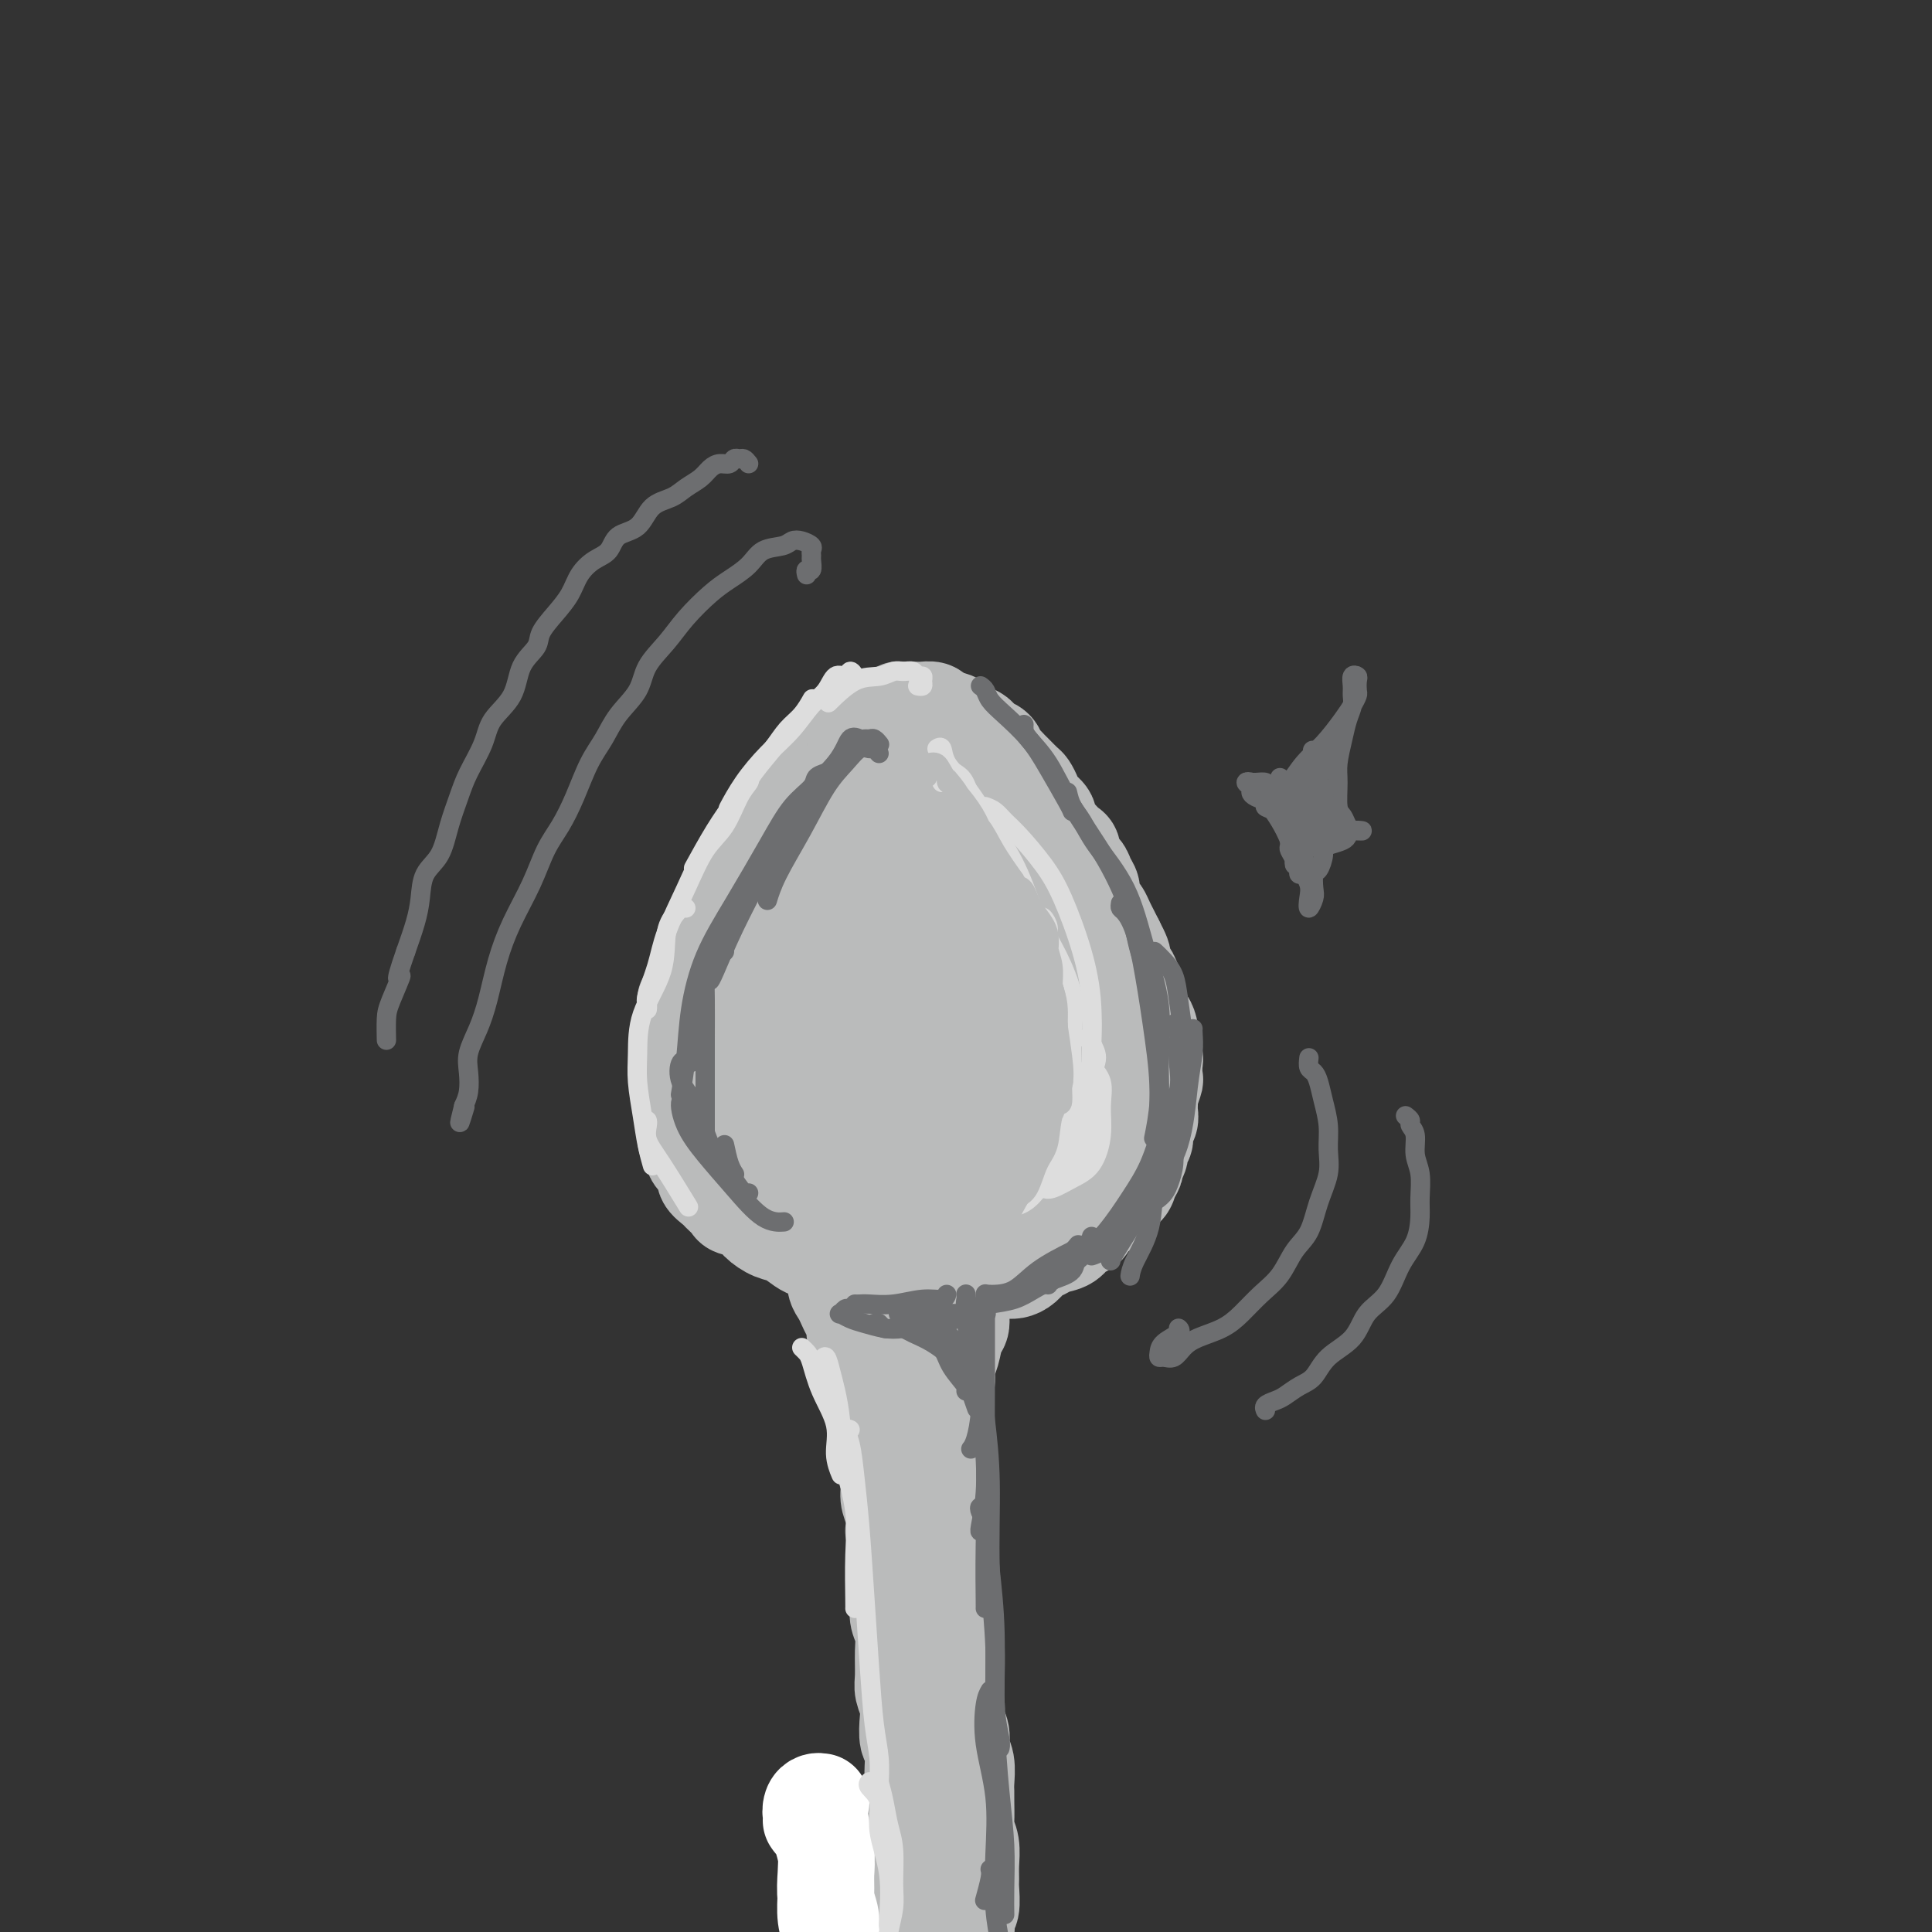 <svg viewBox='0 0 400 400' version='1.1' xmlns='http://www.w3.org/2000/svg' xmlns:xlink='http://www.w3.org/1999/xlink'><rect x="0" y="0" width="400" height="400" fill="#333333" stroke="none"/><g fill='none' stroke='rgb(186,187,187)' stroke-width='20' stroke-linecap='round' stroke-linejoin='round'><path d='M177,259c-0.334,0.462 -0.669,0.923 -1,1c-0.331,0.077 -0.659,-0.231 -1,0c-0.341,0.231 -0.695,1.002 -1,1c-0.305,-0.002 -0.560,-0.778 -1,-1c-0.440,-0.222 -1.065,0.110 -2,0c-0.935,-0.110 -2.180,-0.662 -3,-1c-0.820,-0.338 -1.215,-0.461 -2,-1c-0.785,-0.539 -1.958,-1.492 -3,-2c-1.042,-0.508 -1.952,-0.569 -3,-1c-1.048,-0.431 -2.235,-1.233 -3,-2c-0.765,-0.767 -1.107,-1.500 -2,-2c-0.893,-0.500 -2.338,-0.767 -3,-1c-0.662,-0.233 -0.540,-0.433 -1,-1c-0.460,-0.567 -1.503,-1.503 -2,-2c-0.497,-0.497 -0.447,-0.556 -1,-1c-0.553,-0.444 -1.707,-1.273 -2,-2c-0.293,-0.727 0.275,-1.353 0,-2c-0.275,-0.647 -1.393,-1.314 -2,-2c-0.607,-0.686 -0.702,-1.391 -1,-2c-0.298,-0.609 -0.798,-1.121 -1,-2c-0.202,-0.879 -0.107,-2.123 0,-3c0.107,-0.877 0.225,-1.386 0,-2c-0.225,-0.614 -0.792,-1.332 -1,-2c-0.208,-0.668 -0.056,-1.286 0,-2c0.056,-0.714 0.015,-1.523 0,-2c-0.015,-0.477 -0.004,-0.622 0,-1c0.004,-0.378 0.001,-0.991 0,-2c-0.001,-1.009 -0.000,-2.415 0,-3c0.000,-0.585 0.000,-0.350 0,-1c-0.000,-0.650 -0.000,-2.186 0,-3c0.000,-0.814 0.000,-0.907 0,-1'/><path d='M141,214c0.071,-3.804 0.750,-2.315 1,-2c0.250,0.315 0.071,-0.546 0,-1c-0.071,-0.454 -0.034,-0.502 0,-1c0.034,-0.498 0.064,-1.447 0,-2c-0.064,-0.553 -0.223,-0.711 0,-1c0.223,-0.289 0.829,-0.710 1,-1c0.171,-0.290 -0.094,-0.449 0,-1c0.094,-0.551 0.546,-1.495 1,-2c0.454,-0.505 0.909,-0.572 1,-1c0.091,-0.428 -0.183,-1.218 0,-2c0.183,-0.782 0.823,-1.556 1,-2c0.177,-0.444 -0.107,-0.557 0,-1c0.107,-0.443 0.607,-1.217 1,-2c0.393,-0.783 0.679,-1.575 1,-2c0.321,-0.425 0.677,-0.484 1,-1c0.323,-0.516 0.611,-1.489 1,-2c0.389,-0.511 0.877,-0.561 1,-1c0.123,-0.439 -0.121,-1.269 0,-2c0.121,-0.731 0.605,-1.365 1,-2c0.395,-0.635 0.701,-1.273 1,-2c0.299,-0.727 0.591,-1.543 1,-2c0.409,-0.457 0.935,-0.557 1,-1c0.065,-0.443 -0.333,-1.231 0,-2c0.333,-0.769 1.395,-1.521 2,-2c0.605,-0.479 0.754,-0.687 1,-1c0.246,-0.313 0.591,-0.732 1,-1c0.409,-0.268 0.883,-0.387 1,-1c0.117,-0.613 -0.123,-1.721 0,-2c0.123,-0.279 0.610,0.271 1,0c0.390,-0.271 0.683,-1.363 1,-2c0.317,-0.637 0.659,-0.818 1,-1'/><path d='M163,168c1.477,-1.682 1.169,-0.885 1,-1c-0.169,-0.115 -0.200,-1.140 0,-2c0.200,-0.860 0.631,-1.554 1,-2c0.369,-0.446 0.676,-0.644 1,-1c0.324,-0.356 0.664,-0.870 1,-1c0.336,-0.130 0.667,0.124 1,0c0.333,-0.124 0.666,-0.624 1,-1c0.334,-0.376 0.667,-0.626 1,-1c0.333,-0.374 0.667,-0.873 1,-1c0.333,-0.127 0.666,0.116 1,0c0.334,-0.116 0.668,-0.591 1,-1c0.332,-0.409 0.663,-0.753 1,-1c0.337,-0.247 0.682,-0.396 1,-1c0.318,-0.604 0.609,-1.664 1,-2c0.391,-0.336 0.882,0.051 1,0c0.118,-0.051 -0.137,-0.539 0,-1c0.137,-0.461 0.667,-0.893 1,-1c0.333,-0.107 0.469,0.112 1,0c0.531,-0.112 1.456,-0.556 2,-1c0.544,-0.444 0.705,-0.890 1,-1c0.295,-0.110 0.722,0.114 1,0c0.278,-0.114 0.407,-0.566 1,-1c0.593,-0.434 1.651,-0.848 2,-1c0.349,-0.152 -0.010,-0.040 0,0c0.010,0.040 0.388,0.010 1,0c0.612,-0.010 1.459,0.000 2,0c0.541,-0.000 0.775,-0.011 1,0c0.225,0.011 0.442,0.044 1,0c0.558,-0.044 1.458,-0.166 2,0c0.542,0.166 0.726,0.619 1,1c0.274,0.381 0.637,0.691 1,1'/><path d='M195,149c1.578,0.262 1.522,-0.085 2,0c0.478,0.085 1.489,0.600 2,1c0.511,0.400 0.522,0.683 1,1c0.478,0.317 1.423,0.666 2,1c0.577,0.334 0.784,0.653 1,1c0.216,0.347 0.439,0.723 1,1c0.561,0.277 1.459,0.454 2,1c0.541,0.546 0.726,1.460 1,2c0.274,0.540 0.637,0.707 1,1c0.363,0.293 0.728,0.711 1,1c0.272,0.289 0.453,0.448 1,1c0.547,0.552 1.461,1.499 2,2c0.539,0.501 0.704,0.558 1,1c0.296,0.442 0.722,1.269 1,2c0.278,0.731 0.407,1.365 1,2c0.593,0.635 1.650,1.269 2,2c0.350,0.731 -0.007,1.557 0,2c0.007,0.443 0.378,0.503 1,1c0.622,0.497 1.494,1.431 2,2c0.506,0.569 0.646,0.771 1,1c0.354,0.229 0.922,0.484 1,1c0.078,0.516 -0.334,1.293 0,2c0.334,0.707 1.413,1.345 2,2c0.587,0.655 0.682,1.326 1,2c0.318,0.674 0.859,1.349 1,2c0.141,0.651 -0.117,1.277 0,2c0.117,0.723 0.609,1.545 1,2c0.391,0.455 0.682,0.545 1,1c0.318,0.455 0.662,1.276 1,2c0.338,0.724 0.668,1.350 1,2c0.332,0.650 0.666,1.325 1,2'/><path d='M231,195c2.892,5.468 0.621,2.639 0,2c-0.621,-0.639 0.407,0.913 1,2c0.593,1.087 0.751,1.708 1,2c0.249,0.292 0.588,0.253 1,1c0.412,0.747 0.898,2.279 1,3c0.102,0.721 -0.179,0.630 0,1c0.179,0.370 0.819,1.201 1,2c0.181,0.799 -0.096,1.564 0,2c0.096,0.436 0.565,0.541 1,1c0.435,0.459 0.834,1.273 1,2c0.166,0.727 0.097,1.369 0,2c-0.097,0.631 -0.221,1.252 0,2c0.221,0.748 0.787,1.623 1,2c0.213,0.377 0.071,0.257 0,1c-0.071,0.743 -0.072,2.349 0,3c0.072,0.651 0.217,0.349 0,1c-0.217,0.651 -0.794,2.257 -1,3c-0.206,0.743 -0.040,0.623 0,1c0.040,0.377 -0.046,1.252 0,2c0.046,0.748 0.224,1.369 0,2c-0.224,0.631 -0.849,1.272 -1,2c-0.151,0.728 0.171,1.542 0,2c-0.171,0.458 -0.834,0.559 -1,1c-0.166,0.441 0.164,1.221 0,2c-0.164,0.779 -0.822,1.556 -1,2c-0.178,0.444 0.126,0.557 0,1c-0.126,0.443 -0.680,1.218 -1,2c-0.320,0.782 -0.405,1.570 -1,2c-0.595,0.430 -1.699,0.500 -2,1c-0.301,0.500 0.200,1.428 0,2c-0.200,0.572 -1.100,0.786 -2,1'/><path d='M229,250c-1.419,1.268 -2.467,1.439 -3,2c-0.533,0.561 -0.551,1.513 -1,2c-0.449,0.487 -1.327,0.511 -2,1c-0.673,0.489 -1.139,1.444 -2,2c-0.861,0.556 -2.118,0.713 -3,1c-0.882,0.287 -1.390,0.704 -2,1c-0.610,0.296 -1.322,0.472 -2,1c-0.678,0.528 -1.321,1.410 -2,2c-0.679,0.590 -1.393,0.890 -2,1c-0.607,0.110 -1.106,0.029 -2,0c-0.894,-0.029 -2.182,-0.008 -3,0c-0.818,0.008 -1.164,0.002 -2,0c-0.836,-0.002 -2.161,-0.001 -3,0c-0.839,0.001 -1.191,0.000 -2,0c-0.809,-0.000 -2.075,0.001 -3,0c-0.925,-0.001 -1.509,-0.002 -2,0c-0.491,0.002 -0.887,0.008 -2,0c-1.113,-0.008 -2.941,-0.028 -4,0c-1.059,0.028 -1.349,0.106 -2,0c-0.651,-0.106 -1.663,-0.397 -3,-1c-1.337,-0.603 -3.000,-1.519 -4,-2c-1.000,-0.481 -1.336,-0.528 -2,-1c-0.664,-0.472 -1.654,-1.369 -3,-2c-1.346,-0.631 -3.047,-0.994 -4,-2c-0.953,-1.006 -1.158,-2.653 -2,-4c-0.842,-1.347 -2.320,-2.393 -3,-3c-0.680,-0.607 -0.564,-0.776 -1,-2c-0.436,-1.224 -1.426,-3.503 -2,-5c-0.574,-1.497 -0.731,-2.211 -1,-4c-0.269,-1.789 -0.648,-4.654 -1,-7c-0.352,-2.346 -0.676,-4.173 -1,-6'/><path d='M158,224c-0.980,-5.007 -0.429,-5.525 0,-7c0.429,-1.475 0.738,-3.906 1,-6c0.262,-2.094 0.478,-3.851 1,-6c0.522,-2.149 1.351,-4.689 2,-7c0.649,-2.311 1.118,-4.394 2,-6c0.882,-1.606 2.176,-2.734 3,-4c0.824,-1.266 1.177,-2.670 2,-4c0.823,-1.330 2.117,-2.587 3,-4c0.883,-1.413 1.354,-2.981 2,-4c0.646,-1.019 1.465,-1.487 2,-2c0.535,-0.513 0.786,-1.070 1,-1c0.214,0.070 0.391,0.766 0,1c-0.391,0.234 -1.351,0.007 -2,1c-0.649,0.993 -0.987,3.205 -2,5c-1.013,1.795 -2.701,3.172 -4,5c-1.299,1.828 -2.209,4.108 -3,7c-0.791,2.892 -1.462,6.397 -2,10c-0.538,3.603 -0.942,7.303 -1,11c-0.058,3.697 0.230,7.390 1,11c0.770,3.610 2.022,7.136 4,11c1.978,3.864 4.682,8.067 7,11c2.318,2.933 4.249,4.597 6,6c1.751,1.403 3.321,2.547 5,3c1.679,0.453 3.468,0.217 5,-1c1.532,-1.217 2.807,-3.416 4,-6c1.193,-2.584 2.304,-5.554 3,-9c0.696,-3.446 0.977,-7.368 1,-12c0.023,-4.632 -0.210,-9.973 -1,-15c-0.790,-5.027 -2.136,-9.738 -3,-14c-0.864,-4.262 -1.247,-8.075 -2,-11c-0.753,-2.925 -1.877,-4.963 -3,-7'/><path d='M190,180c-2.066,-8.003 -2.730,-4.509 -4,-3c-1.270,1.509 -3.145,1.033 -5,2c-1.855,0.967 -3.690,3.377 -5,6c-1.310,2.623 -2.094,5.459 -3,9c-0.906,3.541 -1.932,7.787 -2,12c-0.068,4.213 0.822,8.394 2,13c1.178,4.606 2.643,9.636 5,14c2.357,4.364 5.607,8.060 8,10c2.393,1.940 3.931,2.122 6,2c2.069,-0.122 4.671,-0.548 7,-2c2.329,-1.452 4.386,-3.929 6,-7c1.614,-3.071 2.787,-6.738 4,-11c1.213,-4.262 2.467,-9.121 3,-14c0.533,-4.879 0.344,-9.778 -1,-14c-1.344,-4.222 -3.845,-7.766 -6,-11c-2.155,-3.234 -3.964,-6.160 -6,-8c-2.036,-1.840 -4.299,-2.596 -6,-2c-1.701,0.596 -2.841,2.544 -4,5c-1.159,2.456 -2.338,5.419 -3,9c-0.662,3.581 -0.806,7.779 -1,12c-0.194,4.221 -0.437,8.466 0,13c0.437,4.534 1.552,9.359 3,14c1.448,4.641 3.227,9.099 5,12c1.773,2.901 3.540,4.244 5,5c1.460,0.756 2.614,0.923 4,0c1.386,-0.923 3.006,-2.937 4,-5c0.994,-2.063 1.363,-4.174 2,-7c0.637,-2.826 1.542,-6.366 2,-10c0.458,-3.634 0.470,-7.363 0,-12c-0.470,-4.637 -1.420,-10.182 -3,-15c-1.580,-4.818 -3.790,-8.909 -6,-13'/><path d='M201,184c-1.684,-3.593 -2.895,-6.076 -4,-8c-1.105,-1.924 -2.103,-3.289 -3,-4c-0.897,-0.711 -1.691,-0.767 -3,-1c-1.309,-0.233 -3.133,-0.644 -4,0c-0.867,0.644 -0.779,2.344 -1,4c-0.221,1.656 -0.752,3.268 -1,6c-0.248,2.732 -0.214,6.583 0,10c0.214,3.417 0.608,6.401 2,11c1.392,4.599 3.782,10.815 6,16c2.218,5.185 4.264,9.339 6,13c1.736,3.661 3.164,6.829 4,9c0.836,2.171 1.082,3.345 2,4c0.918,0.655 2.507,0.791 3,1c0.493,0.209 -0.111,0.491 0,0c0.111,-0.491 0.936,-1.754 1,-3c0.064,-1.246 -0.633,-2.473 -1,-4c-0.367,-1.527 -0.405,-3.352 -1,-6c-0.595,-2.648 -1.749,-6.120 -3,-10c-1.251,-3.880 -2.601,-8.169 -4,-13c-1.399,-4.831 -2.847,-10.202 -4,-15c-1.153,-4.798 -2.012,-9.021 -3,-13c-0.988,-3.979 -2.104,-7.715 -3,-11c-0.896,-3.285 -1.571,-6.118 -2,-8c-0.429,-1.882 -0.610,-2.811 0,-3c0.610,-0.189 2.012,0.363 3,1c0.988,0.637 1.561,1.360 2,2c0.439,0.640 0.745,1.196 2,2c1.255,0.804 3.460,1.855 5,3c1.540,1.145 2.415,2.385 4,4c1.585,1.615 3.882,3.604 6,6c2.118,2.396 4.059,5.198 6,8'/><path d='M216,185c5.288,5.805 4.507,7.319 5,10c0.493,2.681 2.260,6.531 3,10c0.740,3.469 0.454,6.558 0,10c-0.454,3.442 -1.077,7.237 -2,11c-0.923,3.763 -2.147,7.493 -3,11c-0.853,3.507 -1.337,6.791 -2,9c-0.663,2.209 -1.507,3.343 -2,4c-0.493,0.657 -0.637,0.837 -1,0c-0.363,-0.837 -0.946,-2.692 -1,-5c-0.054,-2.308 0.420,-5.071 1,-8c0.580,-2.929 1.266,-6.026 2,-9c0.734,-2.974 1.517,-5.825 3,-9c1.483,-3.175 3.667,-6.673 5,-9c1.333,-2.327 1.815,-3.482 2,-4c0.185,-0.518 0.074,-0.398 0,1c-0.074,1.398 -0.109,4.075 0,7c0.109,2.925 0.364,6.100 0,9c-0.364,2.900 -1.347,5.527 -2,8c-0.653,2.473 -0.976,4.794 -2,7c-1.024,2.206 -2.747,4.296 -4,6c-1.253,1.704 -2.035,3.020 -3,4c-0.965,0.980 -2.114,1.624 -3,2c-0.886,0.376 -1.508,0.486 -2,0c-0.492,-0.486 -0.855,-1.567 -1,-2c-0.145,-0.433 -0.073,-0.216 0,0'/><path d='M165,247c-0.081,0.751 -0.161,1.501 0,2c0.161,0.499 0.564,0.745 1,1c0.436,0.255 0.904,0.519 1,1c0.096,0.481 -0.182,1.180 0,2c0.182,0.820 0.822,1.762 1,2c0.178,0.238 -0.107,-0.227 0,0c0.107,0.227 0.607,1.145 1,2c0.393,0.855 0.679,1.647 1,2c0.321,0.353 0.677,0.269 1,1c0.323,0.731 0.611,2.279 1,3c0.389,0.721 0.877,0.616 1,1c0.123,0.384 -0.121,1.258 0,2c0.121,0.742 0.606,1.354 1,2c0.394,0.646 0.698,1.327 1,2c0.302,0.673 0.602,1.339 1,2c0.398,0.661 0.894,1.318 1,2c0.106,0.682 -0.179,1.390 0,2c0.179,0.610 0.821,1.121 1,2c0.179,0.879 -0.106,2.126 0,3c0.106,0.874 0.603,1.375 1,2c0.397,0.625 0.694,1.373 1,2c0.306,0.627 0.622,1.134 1,2c0.378,0.866 0.820,2.090 1,3c0.180,0.910 0.100,1.506 0,2c-0.100,0.494 -0.219,0.888 0,2c0.219,1.112 0.776,2.944 1,4c0.224,1.056 0.115,1.335 0,2c-0.115,0.665 -0.237,1.714 0,3c0.237,1.286 0.833,2.808 1,4c0.167,1.192 -0.095,2.055 0,3c0.095,0.945 0.548,1.973 1,3'/><path d='M185,313c0.403,4.334 -0.088,3.667 0,4c0.088,0.333 0.755,1.664 1,3c0.245,1.336 0.070,2.678 0,4c-0.070,1.322 -0.033,2.624 0,4c0.033,1.376 0.062,2.826 0,4c-0.062,1.174 -0.214,2.071 0,3c0.214,0.929 0.793,1.890 1,3c0.207,1.110 0.042,2.368 0,4c-0.042,1.632 0.040,3.639 0,5c-0.040,1.361 -0.203,2.078 0,3c0.203,0.922 0.772,2.049 1,3c0.228,0.951 0.114,1.725 0,3c-0.114,1.275 -0.227,3.051 0,4c0.227,0.949 0.793,1.071 1,2c0.207,0.929 0.055,2.665 0,4c-0.055,1.335 -0.015,2.268 0,3c0.015,0.732 0.003,1.263 0,2c-0.003,0.737 0.003,1.681 0,3c-0.003,1.319 -0.016,3.015 0,4c0.016,0.985 0.061,1.261 0,2c-0.061,0.739 -0.226,1.941 0,3c0.226,1.059 0.845,1.973 1,3c0.155,1.027 -0.155,2.166 0,3c0.155,0.834 0.774,1.364 1,2c0.226,0.636 0.061,1.378 0,2c-0.061,0.622 -0.016,1.122 0,2c0.016,0.878 0.004,2.133 0,3c-0.004,0.867 -0.001,1.346 0,2c0.001,0.654 0.000,1.484 0,2c-0.000,0.516 -0.000,0.719 0,1c0.000,0.281 0.000,0.641 0,1'/><path d='M191,404c0.928,14.267 0.249,4.434 0,1c-0.249,-3.434 -0.067,-0.468 0,1c0.067,1.468 0.018,1.440 0,1c-0.018,-0.440 -0.004,-1.291 0,-2c0.004,-0.709 -0.003,-1.276 0,-2c0.003,-0.724 0.015,-1.606 0,-3c-0.015,-1.394 -0.057,-3.299 0,-5c0.057,-1.701 0.211,-3.199 0,-5c-0.211,-1.801 -0.789,-3.907 -1,-6c-0.211,-2.093 -0.057,-4.174 0,-6c0.057,-1.826 0.015,-3.395 0,-5c-0.015,-1.605 -0.004,-3.244 0,-5c0.004,-1.756 0.001,-3.627 0,-5c-0.001,-1.373 -0.000,-2.246 0,-4c0.000,-1.754 0.000,-4.388 0,-6c-0.000,-1.612 -0.000,-2.203 0,-3c0.000,-0.797 -0.000,-1.801 0,-3c0.000,-1.199 0.000,-2.593 0,-4c-0.000,-1.407 -0.000,-2.827 0,-4c0.000,-1.173 0.001,-2.098 0,-3c-0.001,-0.902 -0.004,-1.779 0,-3c0.004,-1.221 0.015,-2.784 0,-4c-0.015,-1.216 -0.057,-2.084 0,-3c0.057,-0.916 0.211,-1.879 0,-3c-0.211,-1.121 -0.789,-2.400 -1,-3c-0.211,-0.600 -0.057,-0.522 0,-1c0.057,-0.478 0.015,-1.513 0,-2c-0.015,-0.487 -0.004,-0.425 0,-1c0.004,-0.575 0.002,-1.788 0,-3'/><path d='M189,313c-0.536,-14.835 -0.877,-4.924 -1,-2c-0.123,2.924 -0.029,-1.141 0,-3c0.029,-1.859 -0.006,-1.513 0,-2c0.006,-0.487 0.054,-1.806 0,-3c-0.054,-1.194 -0.211,-2.263 0,-3c0.211,-0.737 0.789,-1.141 1,-2c0.211,-0.859 0.056,-2.173 0,-3c-0.056,-0.827 -0.011,-1.166 0,-2c0.011,-0.834 -0.012,-2.164 0,-3c0.012,-0.836 0.059,-1.179 0,-2c-0.059,-0.821 -0.226,-2.121 0,-3c0.226,-0.879 0.843,-1.337 1,-2c0.157,-0.663 -0.147,-1.529 0,-2c0.147,-0.471 0.746,-0.546 1,-1c0.254,-0.454 0.163,-1.287 0,-2c-0.163,-0.713 -0.398,-1.307 0,-2c0.398,-0.693 1.430,-1.485 2,-2c0.570,-0.515 0.677,-0.753 1,-1c0.323,-0.247 0.861,-0.504 1,-1c0.139,-0.496 -0.121,-1.232 0,-2c0.121,-0.768 0.624,-1.568 1,-2c0.376,-0.432 0.626,-0.496 1,-1c0.374,-0.504 0.874,-1.448 1,-2c0.126,-0.552 -0.121,-0.712 0,-1c0.121,-0.288 0.610,-0.703 1,-1c0.390,-0.297 0.683,-0.475 1,-1c0.317,-0.525 0.660,-1.398 1,-2c0.340,-0.602 0.679,-0.935 1,-1c0.321,-0.065 0.625,0.136 1,0c0.375,-0.136 0.821,-0.610 1,-1c0.179,-0.390 0.089,-0.695 0,-1'/><path d='M204,257c2.406,-3.873 1.422,-1.556 1,-1c-0.422,0.556 -0.280,-0.647 0,-1c0.280,-0.353 0.699,0.146 1,0c0.301,-0.146 0.485,-0.938 0,-1c-0.485,-0.062 -1.640,0.604 -2,1c-0.360,0.396 0.076,0.522 0,1c-0.076,0.478 -0.666,1.309 -1,2c-0.334,0.691 -0.414,1.243 -1,2c-0.586,0.757 -1.677,1.720 -2,3c-0.323,1.280 0.121,2.877 0,4c-0.121,1.123 -0.807,1.770 -1,3c-0.193,1.230 0.107,3.041 0,4c-0.107,0.959 -0.621,1.064 -1,2c-0.379,0.936 -0.623,2.703 -1,4c-0.377,1.297 -0.886,2.124 -1,3c-0.114,0.876 0.165,1.800 0,3c-0.165,1.200 -0.776,2.677 -1,4c-0.224,1.323 -0.060,2.494 0,3c0.060,0.506 0.016,0.347 0,1c-0.016,0.653 -0.004,2.118 0,3c0.004,0.882 0.001,1.180 0,2c-0.001,0.820 -0.000,2.162 0,3c0.000,0.838 0.000,1.172 0,2c-0.000,0.828 -0.000,2.150 0,3c0.000,0.850 0.000,1.228 0,2c-0.000,0.772 -0.000,1.939 0,3c0.000,1.061 0.000,2.018 0,3c-0.000,0.982 -0.000,1.991 0,3'/><path d='M195,318c-0.159,5.669 -0.057,2.341 0,2c0.057,-0.341 0.068,2.306 0,4c-0.068,1.694 -0.215,2.435 0,3c0.215,0.565 0.794,0.955 1,2c0.206,1.045 0.041,2.744 0,4c-0.041,1.256 0.042,2.068 0,3c-0.042,0.932 -0.208,1.983 0,3c0.208,1.017 0.792,2.001 1,3c0.208,0.999 0.041,2.014 0,3c-0.041,0.986 0.046,1.944 0,3c-0.046,1.056 -0.224,2.212 0,3c0.224,0.788 0.848,1.210 1,2c0.152,0.790 -0.170,1.948 0,3c0.170,1.052 0.830,1.997 1,3c0.170,1.003 -0.151,2.062 0,3c0.151,0.938 0.773,1.753 1,3c0.227,1.247 0.060,2.924 0,4c-0.060,1.076 -0.012,1.550 0,2c0.012,0.450 -0.011,0.875 0,2c0.011,1.125 0.056,2.949 0,4c-0.056,1.051 -0.211,1.329 0,2c0.211,0.671 0.790,1.734 1,3c0.210,1.266 0.052,2.733 0,4c-0.052,1.267 0.002,2.334 0,3c-0.002,0.666 -0.059,0.932 0,2c0.059,1.068 0.233,2.940 0,4c-0.233,1.060 -0.875,1.309 -1,2c-0.125,0.691 0.265,1.824 0,3c-0.265,1.176 -1.187,2.393 -2,3c-0.813,0.607 -1.518,0.602 -2,1c-0.482,0.398 -0.741,1.199 -1,2'/><path d='M195,406c-1.147,0.964 -1.516,0.373 -2,0c-0.484,-0.373 -1.083,-0.528 -2,-1c-0.917,-0.472 -2.153,-1.261 -3,-2c-0.847,-0.739 -1.305,-1.430 -2,-3c-0.695,-1.570 -1.627,-4.020 -2,-5c-0.373,-0.980 -0.186,-0.490 0,0'/></g>
<g fill='none' stroke='rgb(255,255,255)' stroke-width='20' stroke-linecap='round' stroke-linejoin='round'><path d='M170,373c-0.316,-0.056 -0.632,-0.112 -1,0c-0.368,0.112 -0.789,0.392 -1,1c-0.211,0.608 -0.214,1.543 0,2c0.214,0.457 0.645,0.436 1,1c0.355,0.564 0.635,1.715 1,3c0.365,1.285 0.816,2.706 1,4c0.184,1.294 0.102,2.460 0,4c-0.102,1.540 -0.223,3.452 0,5c0.223,1.548 0.792,2.731 1,4c0.208,1.269 0.057,2.622 0,4c-0.057,1.378 -0.019,2.779 0,4c0.019,1.221 0.019,2.263 0,2c-0.019,-0.263 -0.058,-1.829 0,-3c0.058,-1.171 0.213,-1.947 0,-3c-0.213,-1.053 -0.793,-2.383 -1,-4c-0.207,-1.617 -0.041,-3.519 0,-5c0.041,-1.481 -0.044,-2.539 0,-4c0.044,-1.461 0.218,-3.323 0,-5c-0.218,-1.677 -0.829,-3.168 -1,-4c-0.171,-0.832 0.099,-1.007 0,-1c-0.099,0.007 -0.565,0.194 -1,0c-0.435,-0.194 -0.839,-0.770 -1,-1c-0.161,-0.230 -0.081,-0.115 0,0'/></g>
<g fill='none' stroke='rgb(109,110,112)' stroke-width='4' stroke-linecap='round' stroke-linejoin='round'><path d='M203,142c0.366,0.256 0.733,0.512 1,1c0.267,0.488 0.436,1.209 1,2c0.564,0.791 1.524,1.652 3,3c1.476,1.348 3.467,3.185 5,5c1.533,1.815 2.607,3.610 4,6c1.393,2.390 3.106,5.374 4,7c0.894,1.626 0.970,1.893 1,2c0.030,0.107 0.015,0.053 0,0'/><path d='M212,150c-0.020,0.293 -0.040,0.586 0,1c0.040,0.414 0.140,0.948 1,2c0.860,1.052 2.480,2.623 4,5c1.520,2.377 2.939,5.561 5,9c2.061,3.439 4.762,7.132 7,11c2.238,3.868 4.011,7.909 5,11c0.989,3.091 1.193,5.231 2,8c0.807,2.769 2.217,6.169 3,9c0.783,2.831 0.938,5.095 1,6c0.062,0.905 0.031,0.453 0,0'/><path d='M221,164c0.245,1.027 0.491,2.055 1,3c0.509,0.945 1.283,1.809 2,3c0.717,1.191 1.379,2.710 3,5c1.621,2.290 4.201,5.351 6,9c1.799,3.649 2.818,7.886 4,12c1.182,4.114 2.527,8.105 3,12c0.473,3.895 0.075,7.693 0,11c-0.075,3.307 0.172,6.121 0,9c-0.172,2.879 -0.763,5.823 -1,7c-0.237,1.177 -0.118,0.589 0,0'/><path d='M232,187c-0.065,0.380 -0.130,0.761 0,1c0.130,0.239 0.456,0.338 1,1c0.544,0.662 1.305,1.888 2,4c0.695,2.112 1.324,5.112 2,9c0.676,3.888 1.400,8.665 2,13c0.600,4.335 1.075,8.227 1,13c-0.075,4.773 -0.700,10.428 -1,15c-0.300,4.572 -0.276,8.060 -1,11c-0.724,2.940 -2.195,5.330 -3,7c-0.805,1.670 -0.944,2.620 -1,3c-0.056,0.380 -0.028,0.190 0,0'/><path d='M243,212c0.417,0.703 0.835,1.406 1,2c0.165,0.594 0.078,1.080 0,2c-0.078,0.920 -0.148,2.274 0,4c0.148,1.726 0.513,3.825 0,6c-0.513,2.175 -1.903,4.426 -3,7c-1.097,2.574 -1.902,5.471 -3,8c-1.098,2.529 -2.490,4.692 -4,7c-1.510,2.308 -3.137,4.762 -5,7c-1.863,2.238 -3.963,4.260 -6,6c-2.037,1.740 -4.010,3.199 -5,4c-0.990,0.801 -0.997,0.943 -1,1c-0.003,0.057 -0.001,0.028 0,0'/><path d='M226,256c-0.201,1.233 -0.402,2.466 -1,3c-0.598,0.534 -1.593,0.370 -2,1c-0.407,0.630 -0.225,2.053 -1,3c-0.775,0.947 -2.505,1.419 -4,2c-1.495,0.581 -2.755,1.270 -4,2c-1.245,0.730 -2.477,1.501 -4,2c-1.523,0.499 -3.338,0.726 -5,1c-1.662,0.274 -3.171,0.594 -4,1c-0.829,0.406 -0.978,0.896 -2,1c-1.022,0.104 -2.918,-0.180 -4,0c-1.082,0.180 -1.349,0.822 -2,1c-0.651,0.178 -1.687,-0.110 -2,0c-0.313,0.110 0.098,0.618 0,1c-0.098,0.382 -0.704,0.639 -1,1c-0.296,0.361 -0.283,0.826 0,1c0.283,0.174 0.837,0.058 1,0c0.163,-0.058 -0.066,-0.060 0,0c0.066,0.060 0.427,0.180 1,0c0.573,-0.180 1.358,-0.659 2,-1c0.642,-0.341 1.140,-0.545 2,-1c0.860,-0.455 2.080,-1.163 4,-2c1.920,-0.837 4.539,-1.804 7,-3c2.461,-1.196 4.763,-2.619 7,-4c2.237,-1.381 4.410,-2.718 6,-4c1.590,-1.282 2.597,-2.509 3,-3c0.403,-0.491 0.201,-0.245 0,0'/><path d='M205,268c-0.020,-0.005 -0.040,-0.010 0,0c0.040,0.010 0.141,0.036 1,0c0.859,-0.036 2.477,-0.133 4,-1c1.523,-0.867 2.950,-2.503 5,-4c2.050,-1.497 4.721,-2.856 7,-4c2.279,-1.144 4.166,-2.072 6,-3c1.834,-0.928 3.615,-1.857 5,-3c1.385,-1.143 2.373,-2.500 3,-3c0.627,-0.500 0.893,-0.143 1,0c0.107,0.143 0.053,0.071 0,0'/><path d='M226,260c0.693,-0.230 1.386,-0.459 2,-1c0.614,-0.541 1.148,-1.393 2,-2c0.852,-0.607 2.022,-0.969 3,-2c0.978,-1.031 1.764,-2.730 3,-4c1.236,-1.270 2.921,-2.112 4,-3c1.079,-0.888 1.553,-1.822 2,-3c0.447,-1.178 0.866,-2.600 1,-4c0.134,-1.400 -0.015,-2.777 0,-4c0.015,-1.223 0.196,-2.291 0,-4c-0.196,-1.709 -0.770,-4.060 -1,-5c-0.230,-0.940 -0.115,-0.470 0,0'/><path d='M239,197c0.642,0.607 1.283,1.215 2,2c0.717,0.785 1.508,1.748 2,3c0.492,1.252 0.685,2.795 1,5c0.315,2.205 0.754,5.074 1,8c0.246,2.926 0.301,5.908 0,9c-0.301,3.092 -0.957,6.293 -2,9c-1.043,2.707 -2.473,4.921 -3,6c-0.527,1.079 -0.151,1.023 0,1c0.151,-0.023 0.075,-0.011 0,0'/><path d='M247,213c-0.023,0.102 -0.046,0.205 0,1c0.046,0.795 0.163,2.284 0,4c-0.163,1.716 -0.604,3.661 -1,7c-0.396,3.339 -0.747,8.071 -2,12c-1.253,3.929 -3.408,7.053 -6,11c-2.592,3.947 -5.621,8.716 -7,11c-1.379,2.284 -1.108,2.081 -1,2c0.108,-0.081 0.054,-0.041 0,0'/><path d='M195,279c-0.428,-0.340 -0.855,-0.679 -1,-1c-0.145,-0.321 -0.007,-0.623 0,-1c0.007,-0.377 -0.115,-0.828 0,-1c0.115,-0.172 0.469,-0.066 1,0c0.531,0.066 1.239,0.092 2,1c0.761,0.908 1.575,2.697 2,4c0.425,1.303 0.461,2.120 1,4c0.539,1.880 1.583,4.823 2,6c0.417,1.177 0.209,0.589 0,0'/><path d='M200,272c-0.196,0.071 -0.391,0.141 0,0c0.391,-0.141 1.370,-0.494 2,0c0.630,0.494 0.911,1.835 1,4c0.089,2.165 -0.015,5.155 0,8c0.015,2.845 0.148,5.546 0,8c-0.148,2.454 -0.578,4.661 -1,6c-0.422,1.339 -0.835,1.811 -1,2c-0.165,0.189 -0.083,0.094 0,0'/><path d='M204,268c-0.000,-0.095 -0.000,-0.189 0,0c0.000,0.189 0.001,0.663 0,2c-0.001,1.337 -0.004,3.539 0,6c0.004,2.461 0.015,5.181 0,9c-0.015,3.819 -0.057,8.736 0,13c0.057,4.264 0.211,7.875 0,11c-0.211,3.125 -0.788,5.764 -1,7c-0.212,1.236 -0.061,1.067 0,1c0.061,-0.067 0.030,-0.034 0,0'/><path d='M200,268c-0.012,-0.061 -0.024,-0.123 0,0c0.024,0.123 0.083,0.429 0,1c-0.083,0.571 -0.310,1.407 0,4c0.310,2.593 1.155,6.944 2,12c0.845,5.056 1.691,10.819 2,17c0.309,6.181 0.083,12.780 0,18c-0.083,5.220 -0.022,9.059 0,11c0.022,1.941 0.006,1.983 0,2c-0.006,0.017 -0.003,0.008 0,0'/><path d='M203,272c-0.006,1.049 -0.012,2.098 0,3c0.012,0.902 0.040,1.658 0,3c-0.040,1.342 -0.150,3.270 0,6c0.150,2.730 0.561,6.261 1,10c0.439,3.739 0.906,7.684 1,13c0.094,5.316 -0.185,12.003 0,18c0.185,5.997 0.834,11.306 1,16c0.166,4.694 -0.151,8.774 0,12c0.151,3.226 0.772,5.599 1,7c0.228,1.401 0.065,1.829 0,2c-0.065,0.171 -0.033,0.086 0,0'/><path d='M204,314c0.107,-0.289 0.213,-0.579 0,-1c-0.213,-0.421 -0.747,-0.975 -1,-1c-0.253,-0.025 -0.226,0.477 0,1c0.226,0.523 0.652,1.066 1,3c0.348,1.934 0.619,5.259 1,9c0.381,3.741 0.873,7.900 1,13c0.127,5.100 -0.109,11.143 0,17c0.109,5.857 0.565,11.528 1,16c0.435,4.472 0.848,7.745 1,11c0.152,3.255 0.041,6.492 0,9c-0.041,2.508 -0.012,4.288 0,5c0.012,0.712 0.006,0.356 0,0'/><path d='M205,350c-0.363,0.618 -0.725,1.237 -1,3c-0.275,1.763 -0.462,4.671 0,8c0.462,3.329 1.575,7.081 2,11c0.425,3.919 0.163,8.006 0,12c-0.163,3.994 -0.226,7.893 0,11c0.226,3.107 0.741,5.420 1,7c0.259,1.580 0.262,2.425 0,3c-0.262,0.575 -0.789,0.878 -1,1c-0.211,0.122 -0.105,0.061 0,0'/><path d='M205,387c0.111,0.400 0.222,0.800 0,2c-0.222,1.200 -0.778,3.200 -1,4c-0.222,0.800 -0.111,0.400 0,0'/><path d='M177,271c-0.337,0.032 -0.673,0.064 -1,0c-0.327,-0.064 -0.644,-0.225 -1,0c-0.356,0.225 -0.753,0.834 -1,1c-0.247,0.166 -0.346,-0.112 0,0c0.346,0.112 1.137,0.615 2,1c0.863,0.385 1.798,0.653 3,1c1.202,0.347 2.673,0.773 4,1c1.327,0.227 2.511,0.253 4,0c1.489,-0.253 3.283,-0.787 4,-1c0.717,-0.213 0.359,-0.107 0,0'/><path d='M177,270c0.307,0.009 0.614,0.017 1,0c0.386,-0.017 0.849,-0.061 2,0c1.151,0.061 2.988,0.226 5,0c2.012,-0.226 4.199,-0.844 6,-1c1.801,-0.156 3.216,0.150 4,0c0.784,-0.150 0.938,-0.757 1,-1c0.062,-0.243 0.031,-0.121 0,0'/><path d='M181,274c0.353,-0.113 0.707,-0.226 1,0c0.293,0.226 0.527,0.793 1,1c0.473,0.207 1.185,0.056 2,0c0.815,-0.056 1.734,-0.015 3,0c1.266,0.015 2.879,0.004 4,0c1.121,-0.004 1.749,-0.001 2,0c0.251,0.001 0.126,0.001 0,0'/><path d='M186,275c0.289,-0.073 0.579,-0.145 1,0c0.421,0.145 0.975,0.509 2,1c1.025,0.491 2.522,1.111 4,2c1.478,0.889 2.936,2.047 4,3c1.064,0.953 1.732,1.701 2,2c0.268,0.299 0.134,0.150 0,0'/><path d='M191,275c0.119,0.174 0.238,0.348 1,1c0.762,0.652 2.165,1.782 3,3c0.835,1.218 1.100,2.522 2,4c0.900,1.478 2.435,3.129 3,4c0.565,0.871 0.162,0.963 0,1c-0.162,0.037 -0.081,0.018 0,0'/><path d='M186,272c0.585,0.000 1.169,0.000 2,0c0.831,0.000 1.908,0.000 3,0c1.092,0.000 2.200,-0.000 4,0c1.800,0.000 4.292,0.000 6,0c1.708,0.000 2.631,0.000 3,0c0.369,0.000 0.185,0.000 0,0'/><path d='M182,156c-0.352,-0.440 -0.704,-0.880 -1,-1c-0.296,-0.120 -0.535,0.081 -1,0c-0.465,-0.081 -1.157,-0.445 -2,0c-0.843,0.445 -1.837,1.700 -3,3c-1.163,1.300 -2.494,2.647 -4,5c-1.506,2.353 -3.187,5.713 -5,9c-1.813,3.287 -3.757,6.500 -5,9c-1.243,2.500 -1.784,4.286 -2,5c-0.216,0.714 -0.108,0.357 0,0'/><path d='M182,154c0.090,0.114 0.180,0.228 0,0c-0.180,-0.228 -0.629,-0.796 -1,-1c-0.371,-0.204 -0.665,-0.042 -1,0c-0.335,0.042 -0.713,-0.036 -1,0c-0.287,0.036 -0.483,0.185 -1,0c-0.517,-0.185 -1.355,-0.704 -2,0c-0.645,0.704 -1.097,2.630 -3,5c-1.903,2.370 -5.256,5.185 -8,9c-2.744,3.815 -4.879,8.630 -7,13c-2.121,4.370 -4.228,8.295 -6,12c-1.772,3.705 -3.208,7.190 -4,9c-0.792,1.810 -0.941,1.946 -1,2c-0.059,0.054 -0.030,0.027 0,0'/><path d='M171,160c-0.825,0.274 -1.650,0.547 -2,1c-0.350,0.453 -0.225,1.085 -1,2c-0.775,0.915 -2.449,2.113 -4,4c-1.551,1.887 -2.979,4.462 -5,8c-2.021,3.538 -4.636,8.038 -7,12c-2.364,3.962 -4.476,7.385 -6,11c-1.524,3.615 -2.460,7.423 -3,11c-0.540,3.577 -0.684,6.925 -1,10c-0.316,3.075 -0.805,5.879 -1,7c-0.195,1.121 -0.098,0.561 0,0'/><path d='M150,197c-1.155,0.071 -2.309,0.142 -3,1c-0.691,0.858 -0.917,2.504 -1,4c-0.083,1.496 -0.022,2.842 0,5c0.022,2.158 0.006,5.128 0,8c-0.006,2.872 -0.002,5.646 0,9c0.002,3.354 0.000,7.288 0,9c-0.000,1.712 -0.000,1.204 0,1c0.000,-0.204 0.000,-0.102 0,0'/><path d='M143,220c-0.772,-0.356 -1.543,-0.711 -2,0c-0.457,0.711 -0.599,2.489 0,4c0.599,1.511 1.940,2.755 3,5c1.060,2.245 1.839,5.491 3,8c1.161,2.509 2.703,4.281 4,6c1.297,1.719 2.349,3.386 3,4c0.651,0.614 0.900,0.175 1,0c0.100,-0.175 0.050,-0.088 0,0'/><path d='M144,228c-0.188,0.115 -0.376,0.230 -1,0c-0.624,-0.230 -1.683,-0.804 -2,0c-0.317,0.804 0.108,2.986 1,5c0.892,2.014 2.250,3.860 4,6c1.750,2.140 3.892,4.574 6,7c2.108,2.426 4.183,4.846 6,6c1.817,1.154 3.376,1.044 4,1c0.624,-0.044 0.312,-0.022 0,0'/><path d='M150,237c0.311,1.467 0.622,2.933 1,4c0.378,1.067 0.822,1.733 1,2c0.178,0.267 0.089,0.133 0,0'/></g>
<g fill='none' stroke='rgb(186,187,187)' stroke-width='4' stroke-linecap='round' stroke-linejoin='round'><path d='M191,154c-0.201,-0.471 -0.401,-0.942 0,-1c0.401,-0.058 1.404,0.297 2,1c0.596,0.703 0.787,1.755 2,3c1.213,1.245 3.449,2.684 5,4c1.551,1.316 2.418,2.508 3,4c0.582,1.492 0.881,3.283 1,4c0.119,0.717 0.060,0.358 0,0'/><path d='M194,152c0.276,0.058 0.552,0.117 1,1c0.448,0.883 1.068,2.591 2,4c0.932,1.409 2.176,2.518 4,5c1.824,2.482 4.226,6.336 6,10c1.774,3.664 2.919,7.137 4,10c1.081,2.863 2.099,5.117 3,7c0.901,1.883 1.686,3.395 2,4c0.314,0.605 0.157,0.302 0,0'/></g>
<g fill='none' stroke='rgb(221,221,221)' stroke-width='4' stroke-linecap='round' stroke-linejoin='round'><path d='M195,162c0.106,-0.330 0.211,-0.660 0,-1c-0.211,-0.340 -0.740,-0.689 -1,-1c-0.260,-0.311 -0.251,-0.585 0,-1c0.251,-0.415 0.743,-0.972 1,-1c0.257,-0.028 0.279,0.473 1,1c0.721,0.527 2.141,1.080 3,2c0.859,0.920 1.158,2.205 2,4c0.842,1.795 2.227,4.099 3,6c0.773,1.901 0.935,3.400 1,4c0.065,0.600 0.032,0.300 0,0'/><path d='M194,155c0.391,-0.247 0.782,-0.493 1,0c0.218,0.493 0.262,1.726 1,3c0.738,1.274 2.169,2.591 4,5c1.831,2.409 4.063,5.911 6,9c1.937,3.089 3.581,5.766 5,9c1.419,3.234 2.615,7.024 4,10c1.385,2.976 2.959,5.138 4,8c1.041,2.862 1.550,6.424 2,8c0.450,1.576 0.843,1.164 1,1c0.157,-0.164 0.079,-0.082 0,0'/><path d='M200,163c0.169,0.344 0.337,0.688 1,2c0.663,1.312 1.819,3.593 3,6c1.181,2.407 2.386,4.939 4,8c1.614,3.061 3.638,6.650 5,10c1.362,3.350 2.064,6.460 3,10c0.936,3.540 2.107,7.509 3,11c0.893,3.491 1.507,6.503 2,9c0.493,2.497 0.863,4.480 1,6c0.137,1.520 0.039,2.577 0,3c-0.039,0.423 -0.020,0.211 0,0'/><path d='M215,190c0.300,-0.184 0.599,-0.368 1,0c0.401,0.368 0.902,1.288 1,2c0.098,0.712 -0.209,1.217 0,2c0.209,0.783 0.933,1.846 2,4c1.067,2.154 2.476,5.401 3,8c0.524,2.599 0.162,4.552 0,7c-0.162,2.448 -0.124,5.392 0,8c0.124,2.608 0.334,4.881 0,7c-0.334,2.119 -1.213,4.083 -2,6c-0.787,1.917 -1.481,3.785 -2,5c-0.519,1.215 -0.863,1.776 -1,2c-0.137,0.224 -0.069,0.112 0,0'/><path d='M222,221c-0.105,0.314 -0.211,0.629 0,1c0.211,0.371 0.737,0.799 1,1c0.263,0.201 0.261,0.175 0,1c-0.261,0.825 -0.781,2.502 -1,4c-0.219,1.498 -0.136,2.819 -1,5c-0.864,2.181 -2.675,5.224 -4,7c-1.325,1.776 -2.164,2.286 -3,3c-0.836,0.714 -1.667,1.633 -2,2c-0.333,0.367 -0.166,0.184 0,0'/><path d='M219,238c-0.049,0.238 -0.098,0.477 0,1c0.098,0.523 0.345,1.331 0,2c-0.345,0.669 -1.280,1.199 -2,2c-0.720,0.801 -1.224,1.875 -2,3c-0.776,1.125 -1.824,2.303 -3,3c-1.176,0.697 -2.479,0.913 -3,1c-0.521,0.087 -0.261,0.043 0,0'/><path d='M216,246c0.497,0.174 0.994,0.347 2,0c1.006,-0.347 2.520,-1.215 4,-2c1.480,-0.785 2.925,-1.486 4,-3c1.075,-1.514 1.780,-3.842 2,-6c0.220,-2.158 -0.044,-4.145 0,-6c0.044,-1.855 0.396,-3.576 0,-5c-0.396,-1.424 -1.542,-2.550 -2,-3c-0.458,-0.450 -0.229,-0.225 0,0'/><path d='M204,167c0.676,0.249 1.352,0.497 2,1c0.648,0.503 1.269,1.260 2,2c0.731,0.740 1.573,1.463 3,3c1.427,1.537 3.440,3.888 5,6c1.560,2.112 2.667,3.985 4,7c1.333,3.015 2.890,7.172 4,11c1.110,3.828 1.772,7.327 2,11c0.228,3.673 0.022,7.520 0,11c-0.022,3.480 0.138,6.593 0,9c-0.138,2.407 -0.576,4.110 -1,5c-0.424,0.890 -0.836,0.969 -1,1c-0.164,0.031 -0.082,0.016 0,0'/><path d='M225,209c0.421,0.602 0.843,1.204 1,2c0.157,0.796 0.050,1.786 0,4c-0.050,2.214 -0.041,5.651 0,9c0.041,3.349 0.116,6.610 0,9c-0.116,2.390 -0.423,3.909 -1,5c-0.577,1.091 -1.425,1.755 -2,2c-0.575,0.245 -0.879,0.070 -1,0c-0.121,-0.070 -0.061,-0.035 0,0'/><path d='M225,215c0.462,-0.047 0.924,-0.093 1,0c0.076,0.093 -0.234,0.327 0,1c0.234,0.673 1.013,1.787 1,3c-0.013,1.213 -0.819,2.525 -1,4c-0.181,1.475 0.263,3.113 0,5c-0.263,1.887 -1.233,4.022 -2,6c-0.767,1.978 -1.329,3.798 -2,5c-0.671,1.202 -1.450,1.785 -2,2c-0.550,0.215 -0.871,0.061 -1,0c-0.129,-0.061 -0.064,-0.031 0,0'/><path d='M190,142c0.430,0.081 0.859,0.161 1,0c0.141,-0.161 -0.007,-0.565 0,-1c0.007,-0.435 0.168,-0.902 0,-1c-0.168,-0.098 -0.665,0.174 -1,0c-0.335,-0.174 -0.506,-0.793 -1,-1c-0.494,-0.207 -1.310,-0.002 -2,0c-0.690,0.002 -1.254,-0.198 -2,0c-0.746,0.198 -1.674,0.795 -3,1c-1.326,0.205 -3.049,0.017 -5,1c-1.951,0.983 -4.129,3.138 -5,4c-0.871,0.862 -0.436,0.431 0,0'/><path d='M177,140c-0.359,-0.556 -0.717,-1.112 -1,-1c-0.283,0.112 -0.490,0.893 -1,1c-0.510,0.107 -1.325,-0.458 -2,0c-0.675,0.458 -1.212,1.940 -2,3c-0.788,1.060 -1.826,1.696 -3,3c-1.174,1.304 -2.483,3.274 -4,5c-1.517,1.726 -3.244,3.208 -5,5c-1.756,1.792 -3.543,3.893 -5,6c-1.457,2.107 -2.585,4.221 -3,5c-0.415,0.779 -0.119,0.223 0,0c0.119,-0.223 0.059,-0.111 0,0'/><path d='M168,145c0.153,-0.273 0.306,-0.546 0,0c-0.306,0.546 -1.071,1.912 -2,3c-0.929,1.088 -2.022,1.897 -3,3c-0.978,1.103 -1.842,2.500 -3,4c-1.158,1.500 -2.609,3.104 -4,5c-1.391,1.896 -2.723,4.086 -4,6c-1.277,1.914 -2.498,3.554 -4,6c-1.502,2.446 -3.286,5.699 -4,7c-0.714,1.301 -0.357,0.651 0,0'/><path d='M155,161c0.161,0.237 0.323,0.475 0,1c-0.323,0.525 -1.130,1.339 -2,3c-0.870,1.661 -1.804,4.171 -3,6c-1.196,1.829 -2.654,2.976 -4,5c-1.346,2.024 -2.581,4.923 -4,8c-1.419,3.077 -3.021,6.331 -4,9c-0.979,2.669 -1.334,4.754 -2,7c-0.666,2.246 -1.642,4.654 -2,6c-0.358,1.346 -0.096,1.632 0,2c0.096,0.368 0.028,0.820 0,1c-0.028,0.180 -0.014,0.090 0,0'/><path d='M142,188c-0.370,-0.041 -0.740,-0.083 -1,0c-0.260,0.083 -0.409,0.289 -1,1c-0.591,0.711 -1.623,1.927 -2,4c-0.377,2.073 -0.098,5.004 -1,8c-0.902,2.996 -2.985,6.057 -4,9c-1.015,2.943 -0.962,5.766 -1,8c-0.038,2.234 -0.168,3.878 0,6c0.168,2.122 0.633,4.724 1,7c0.367,2.276 0.637,4.228 1,6c0.363,1.772 0.818,3.363 1,4c0.182,0.637 0.091,0.318 0,0'/><path d='M134,232c0.051,0.171 0.102,0.341 0,1c-0.102,0.659 -0.357,1.805 0,3c0.357,1.195 1.327,2.437 3,5c1.673,2.563 4.049,6.447 5,8c0.951,1.553 0.475,0.777 0,0'/></g>
<g fill='none' stroke='rgb(186,187,187)' stroke-width='4' stroke-linecap='round' stroke-linejoin='round'><path d='M192,161c-0.427,-0.733 -0.854,-1.466 -1,-2c-0.146,-0.534 -0.010,-0.868 0,-1c0.010,-0.132 -0.104,-0.063 0,0c0.104,0.063 0.426,0.119 1,0c0.574,-0.119 1.399,-0.412 2,0c0.601,0.412 0.976,1.530 2,3c1.024,1.470 2.695,3.290 4,5c1.305,1.710 2.245,3.308 3,5c0.755,1.692 1.326,3.477 2,5c0.674,1.523 1.449,2.783 2,4c0.551,1.217 0.876,2.391 1,3c0.124,0.609 0.046,0.652 0,1c-0.046,0.348 -0.059,1.002 0,1c0.059,-0.002 0.191,-0.660 0,-1c-0.191,-0.340 -0.703,-0.363 -1,-1c-0.297,-0.637 -0.378,-1.887 -1,-3c-0.622,-1.113 -1.785,-2.088 -2,-3c-0.215,-0.912 0.517,-1.760 0,-3c-0.517,-1.240 -2.283,-2.872 -3,-4c-0.717,-1.128 -0.387,-1.751 -1,-3c-0.613,-1.249 -2.171,-3.125 -3,-4c-0.829,-0.875 -0.928,-0.751 -1,-1c-0.072,-0.249 -0.115,-0.872 0,-1c0.115,-0.128 0.389,0.239 1,1c0.611,0.761 1.559,1.917 2,3c0.441,1.083 0.376,2.095 1,3c0.624,0.905 1.937,1.705 3,3c1.063,1.295 1.875,3.084 3,5c1.125,1.916 2.562,3.958 4,6'/><path d='M210,182c2.985,4.593 2.446,4.077 3,5c0.554,0.923 2.201,3.286 3,5c0.799,1.714 0.749,2.781 1,4c0.251,1.219 0.803,2.592 1,4c0.197,1.408 0.039,2.851 0,4c-0.039,1.149 0.042,2.003 0,3c-0.042,0.997 -0.208,2.136 0,3c0.208,0.864 0.788,1.453 1,2c0.212,0.547 0.054,1.053 0,1c-0.054,-0.053 -0.005,-0.665 0,-1c0.005,-0.335 -0.035,-0.392 0,-1c0.035,-0.608 0.143,-1.768 0,-3c-0.143,-1.232 -0.538,-2.537 -1,-4c-0.462,-1.463 -0.992,-3.084 -1,-5c-0.008,-1.916 0.506,-4.126 0,-6c-0.506,-1.874 -2.031,-3.413 -3,-5c-0.969,-1.587 -1.381,-3.222 -2,-4c-0.619,-0.778 -1.445,-0.701 -2,-1c-0.555,-0.299 -0.839,-0.976 -1,-1c-0.161,-0.024 -0.199,0.605 0,1c0.199,0.395 0.633,0.555 1,1c0.367,0.445 0.665,1.173 1,2c0.335,0.827 0.706,1.751 1,3c0.294,1.249 0.513,2.821 1,4c0.487,1.179 1.244,1.966 2,4c0.756,2.034 1.511,5.317 2,8c0.489,2.683 0.711,4.767 1,7c0.289,2.233 0.644,4.617 1,7'/><path d='M219,219c1.761,6.620 1.164,4.671 1,5c-0.164,0.329 0.103,2.935 0,4c-0.103,1.065 -0.578,0.590 -1,1c-0.422,0.410 -0.793,1.705 -1,2c-0.207,0.295 -0.252,-0.411 0,-1c0.252,-0.589 0.800,-1.062 1,-2c0.200,-0.938 0.051,-2.341 0,-4c-0.051,-1.659 -0.003,-3.573 0,-5c0.003,-1.427 -0.040,-2.367 0,-4c0.040,-1.633 0.161,-3.960 0,-6c-0.161,-2.040 -0.605,-3.794 -1,-5c-0.395,-1.206 -0.740,-1.863 -1,-3c-0.260,-1.137 -0.435,-2.755 -1,-4c-0.565,-1.245 -1.522,-2.116 -2,-2c-0.478,0.116 -0.479,1.221 0,2c0.479,0.779 1.438,1.232 2,2c0.562,0.768 0.727,1.852 1,3c0.273,1.148 0.655,2.360 1,4c0.345,1.640 0.654,3.709 1,6c0.346,2.291 0.728,4.803 1,7c0.272,2.197 0.435,4.080 0,6c-0.435,1.920 -1.468,3.876 -2,6c-0.532,2.124 -0.563,4.416 -1,6c-0.437,1.584 -1.280,2.460 -2,4c-0.720,1.540 -1.317,3.743 -2,5c-0.683,1.257 -1.453,1.569 -2,2c-0.547,0.431 -0.871,0.980 -1,1c-0.129,0.020 -0.065,-0.490 0,-1'/><path d='M210,248c-1.450,3.300 -0.074,0.050 1,-2c1.074,-2.050 1.847,-2.901 2,-4c0.153,-1.099 -0.313,-2.444 0,-4c0.313,-1.556 1.404,-3.321 2,-5c0.596,-1.679 0.696,-3.273 1,-5c0.304,-1.727 0.814,-3.588 1,-5c0.186,-1.412 0.050,-2.373 0,-3c-0.050,-0.627 -0.014,-0.918 0,-1c0.014,-0.082 0.004,0.045 0,0c-0.004,-0.045 -0.003,-0.264 0,0c0.003,0.264 0.009,1.009 0,2c-0.009,0.991 -0.033,2.228 0,3c0.033,0.772 0.122,1.078 0,2c-0.122,0.922 -0.455,2.461 -1,4c-0.545,1.539 -1.302,3.080 -2,5c-0.698,1.920 -1.338,4.221 -2,6c-0.662,1.779 -1.345,3.037 -2,4c-0.655,0.963 -1.283,1.631 -2,2c-0.717,0.369 -1.525,0.440 -2,1c-0.475,0.560 -0.617,1.608 -1,2c-0.383,0.392 -1.005,0.127 -1,0c0.005,-0.127 0.639,-0.116 1,0c0.361,0.116 0.449,0.337 1,0c0.551,-0.337 1.567,-1.231 2,-2c0.433,-0.769 0.285,-1.413 1,-2c0.715,-0.587 2.295,-1.116 3,-2c0.705,-0.884 0.536,-2.123 1,-3c0.464,-0.877 1.561,-1.394 2,-2c0.439,-0.606 0.219,-1.303 0,-2'/><path d='M215,237c1.385,-1.981 -0.154,-0.435 -1,0c-0.846,0.435 -1.000,-0.243 -1,0c0.000,0.243 0.155,1.405 0,2c-0.155,0.595 -0.619,0.623 -1,1c-0.381,0.377 -0.679,1.102 -1,2c-0.321,0.898 -0.665,1.967 -1,3c-0.335,1.033 -0.661,2.028 -1,3c-0.339,0.972 -0.691,1.920 -1,3c-0.309,1.080 -0.574,2.291 -1,3c-0.426,0.709 -1.011,0.914 -1,1c0.011,0.086 0.619,0.051 1,0c0.381,-0.051 0.537,-0.119 1,-1c0.463,-0.881 1.235,-2.576 2,-4c0.765,-1.424 1.525,-2.578 2,-4c0.475,-1.422 0.666,-3.114 1,-4c0.334,-0.886 0.810,-0.968 1,-1c0.190,-0.032 0.095,-0.016 0,0'/></g>
<g fill='none' stroke='rgb(221,221,221)' stroke-width='4' stroke-linecap='round' stroke-linejoin='round'><path d='M166,279c0.345,0.332 0.690,0.664 1,1c0.310,0.336 0.584,0.675 1,2c0.416,1.325 0.973,3.634 2,6c1.027,2.366 2.523,4.789 3,7c0.477,2.211 -0.064,4.211 0,6c0.064,1.789 0.733,3.368 1,4c0.267,0.632 0.134,0.316 0,0'/><path d='M170,282c0.333,-0.675 0.665,-1.350 1,-1c0.335,0.350 0.672,1.725 1,3c0.328,1.275 0.648,2.451 1,4c0.352,1.549 0.735,3.473 1,6c0.265,2.527 0.411,5.658 1,9c0.589,3.342 1.622,6.896 2,10c0.378,3.104 0.101,5.760 0,9c-0.101,3.240 -0.027,7.065 0,9c0.027,1.935 0.008,1.982 0,2c-0.008,0.018 -0.004,0.009 0,0'/><path d='M176,296c-0.512,-0.185 -1.024,-0.371 -1,0c0.024,0.371 0.584,1.297 1,3c0.416,1.703 0.689,4.183 1,7c0.311,2.817 0.662,5.970 1,10c0.338,4.030 0.665,8.937 1,14c0.335,5.063 0.678,10.282 1,15c0.322,4.718 0.622,8.935 1,12c0.378,3.065 0.832,4.979 1,7c0.168,2.021 0.048,4.149 0,5c-0.048,0.851 -0.024,0.426 0,0'/><path d='M182,369c0.340,1.227 0.681,2.455 1,4c0.319,1.545 0.618,3.408 1,5c0.382,1.592 0.849,2.914 1,5c0.151,2.086 -0.012,4.937 0,7c0.012,2.063 0.199,3.336 0,5c-0.199,1.664 -0.784,3.717 -1,5c-0.216,1.283 -0.062,1.795 0,2c0.062,0.205 0.031,0.102 0,0'/><path d='M180,370c-0.017,-0.408 -0.035,-0.815 0,-1c0.035,-0.185 0.122,-0.147 0,0c-0.122,0.147 -0.453,0.404 0,1c0.453,0.596 1.691,1.533 2,3c0.309,1.467 -0.309,3.465 0,6c0.309,2.535 1.547,5.607 2,9c0.453,3.393 0.122,7.106 0,9c-0.122,1.894 -0.035,1.970 0,2c0.035,0.030 0.017,0.015 0,0'/></g>
<g fill='none' stroke='rgb(109,110,112)' stroke-width='4' stroke-linecap='round' stroke-linejoin='round'><path d='M265,161c-0.101,0.449 -0.201,0.898 0,1c0.201,0.102 0.705,-0.143 1,0c0.295,0.143 0.383,0.674 1,0c0.617,-0.674 1.763,-2.552 3,-4c1.237,-1.448 2.566,-2.467 4,-4c1.434,-1.533 2.972,-3.580 4,-5c1.028,-1.420 1.544,-2.212 2,-3c0.456,-0.788 0.850,-1.572 1,-2c0.150,-0.428 0.054,-0.501 0,-1c-0.054,-0.499 -0.067,-1.424 0,-2c0.067,-0.576 0.215,-0.804 0,-1c-0.215,-0.196 -0.793,-0.359 -1,0c-0.207,0.359 -0.044,1.242 0,2c0.044,0.758 -0.030,1.392 0,2c0.030,0.608 0.166,1.189 0,2c-0.166,0.811 -0.634,1.853 -1,3c-0.366,1.147 -0.631,2.400 -1,4c-0.369,1.600 -0.842,3.545 -1,5c-0.158,1.455 0.000,2.418 0,4c-0.000,1.582 -0.158,3.783 0,5c0.158,1.217 0.633,1.450 1,2c0.367,0.550 0.626,1.415 1,2c0.374,0.585 0.864,0.888 1,1c0.136,0.112 -0.082,0.033 0,0c0.082,-0.033 0.465,-0.020 1,0c0.535,0.020 1.221,0.047 1,0c-0.221,-0.047 -1.348,-0.167 -2,0c-0.652,0.167 -0.829,0.622 -1,1c-0.171,0.378 -0.334,0.679 -1,1c-0.666,0.321 -1.833,0.660 -3,1'/><path d='M275,175c-1.265,0.740 -0.926,1.089 -1,2c-0.074,0.911 -0.559,2.382 -1,3c-0.441,0.618 -0.836,0.381 -1,1c-0.164,0.619 -0.095,2.095 0,3c0.095,0.905 0.216,1.241 0,2c-0.216,0.759 -0.768,1.943 -1,2c-0.232,0.057 -0.145,-1.013 0,-2c0.145,-0.987 0.348,-1.893 0,-3c-0.348,-1.107 -1.246,-2.417 -2,-4c-0.754,-1.583 -1.365,-3.440 -2,-5c-0.635,-1.560 -1.294,-2.824 -2,-4c-0.706,-1.176 -1.457,-2.264 -2,-3c-0.543,-0.736 -0.877,-1.121 -1,-1c-0.123,0.121 -0.035,0.749 0,1c0.035,0.251 0.018,0.126 0,0'/><path d='M271,219c-0.089,0.769 -0.178,1.538 0,2c0.178,0.462 0.622,0.619 1,1c0.378,0.381 0.692,0.988 1,2c0.308,1.012 0.612,2.428 1,4c0.388,1.572 0.859,3.299 1,5c0.141,1.701 -0.048,3.377 0,5c0.048,1.623 0.334,3.193 0,5c-0.334,1.807 -1.289,3.851 -2,6c-0.711,2.149 -1.180,4.402 -2,6c-0.820,1.598 -1.992,2.539 -3,4c-1.008,1.461 -1.852,3.441 -3,5c-1.148,1.559 -2.601,2.696 -4,4c-1.399,1.304 -2.745,2.774 -4,4c-1.255,1.226 -2.420,2.209 -4,3c-1.580,0.791 -3.576,1.389 -5,2c-1.424,0.611 -2.277,1.233 -3,2c-0.723,0.767 -1.317,1.678 -2,2c-0.683,0.322 -1.454,0.055 -2,0c-0.546,-0.055 -0.868,0.101 -1,0c-0.132,-0.101 -0.074,-0.458 0,-1c0.074,-0.542 0.164,-1.269 1,-2c0.836,-0.731 2.417,-1.466 3,-2c0.583,-0.534 0.166,-0.867 0,-1c-0.166,-0.133 -0.083,-0.067 0,0'/><path d='M291,231c0.455,0.344 0.910,0.688 1,1c0.090,0.312 -0.186,0.593 0,1c0.186,0.407 0.835,0.939 1,2c0.165,1.061 -0.153,2.649 0,4c0.153,1.351 0.778,2.463 1,4c0.222,1.537 0.041,3.500 0,5c-0.041,1.500 0.056,2.539 0,4c-0.056,1.461 -0.267,3.346 -1,5c-0.733,1.654 -1.989,3.078 -3,5c-1.011,1.922 -1.779,4.343 -3,6c-1.221,1.657 -2.896,2.551 -4,4c-1.104,1.449 -1.636,3.453 -3,5c-1.364,1.547 -3.558,2.638 -5,4c-1.442,1.362 -2.131,2.995 -3,4c-0.869,1.005 -1.918,1.383 -3,2c-1.082,0.617 -2.199,1.472 -3,2c-0.801,0.528 -1.287,0.729 -2,1c-0.713,0.271 -1.654,0.611 -2,1c-0.346,0.389 -0.099,0.825 0,1c0.099,0.175 0.049,0.087 0,0'/><path d='M167,119c-0.113,-0.477 -0.227,-0.954 0,-1c0.227,-0.046 0.794,0.339 1,0c0.206,-0.339 0.049,-1.401 0,-2c-0.049,-0.599 0.009,-0.736 0,-1c-0.009,-0.264 -0.083,-0.656 0,-1c0.083,-0.344 0.325,-0.641 0,-1c-0.325,-0.359 -1.216,-0.781 -2,-1c-0.784,-0.219 -1.462,-0.235 -2,0c-0.538,0.235 -0.936,0.722 -2,1c-1.064,0.278 -2.795,0.348 -4,1c-1.205,0.652 -1.886,1.884 -3,3c-1.114,1.116 -2.663,2.114 -4,3c-1.337,0.886 -2.464,1.660 -4,3c-1.536,1.340 -3.482,3.246 -5,5c-1.518,1.754 -2.608,3.357 -4,5c-1.392,1.643 -3.086,3.325 -4,5c-0.914,1.675 -1.049,3.342 -2,5c-0.951,1.658 -2.719,3.307 -4,5c-1.281,1.693 -2.076,3.430 -3,5c-0.924,1.570 -1.979,2.973 -3,5c-1.021,2.027 -2.009,4.679 -3,7c-0.991,2.321 -1.984,4.312 -3,6c-1.016,1.688 -2.054,3.072 -3,5c-0.946,1.928 -1.800,4.398 -3,7c-1.200,2.602 -2.746,5.336 -4,8c-1.254,2.664 -2.217,5.258 -3,8c-0.783,2.742 -1.386,5.633 -2,8c-0.614,2.367 -1.239,4.209 -2,6c-0.761,1.791 -1.658,3.532 -2,5c-0.342,1.468 -0.131,2.665 0,4c0.131,1.335 0.180,2.810 0,4c-0.180,1.190 -0.590,2.095 -1,3'/><path d='M96,229c-1.556,6.133 -0.444,2.467 0,1c0.444,-1.467 0.222,-0.733 0,0'/><path d='M155,96c-0.335,-0.431 -0.670,-0.862 -1,-1c-0.330,-0.138 -0.655,0.018 -1,0c-0.345,-0.018 -0.710,-0.209 -1,0c-0.290,0.209 -0.504,0.818 -1,1c-0.496,0.182 -1.276,-0.064 -2,0c-0.724,0.064 -1.394,0.438 -2,1c-0.606,0.562 -1.147,1.313 -2,2c-0.853,0.687 -2.018,1.310 -3,2c-0.982,0.690 -1.781,1.449 -3,2c-1.219,0.551 -2.857,0.895 -4,2c-1.143,1.105 -1.791,2.969 -3,4c-1.209,1.031 -2.981,1.227 -4,2c-1.019,0.773 -1.287,2.124 -2,3c-0.713,0.876 -1.873,1.277 -3,2c-1.127,0.723 -2.222,1.768 -3,3c-0.778,1.232 -1.238,2.652 -2,4c-0.762,1.348 -1.826,2.625 -3,4c-1.174,1.375 -2.458,2.849 -3,4c-0.542,1.151 -0.343,1.979 -1,3c-0.657,1.021 -2.172,2.236 -3,4c-0.828,1.764 -0.970,4.077 -2,6c-1.030,1.923 -2.948,3.457 -4,5c-1.052,1.543 -1.239,3.095 -2,5c-0.761,1.905 -2.095,4.164 -3,6c-0.905,1.836 -1.380,3.249 -2,5c-0.620,1.751 -1.384,3.838 -2,6c-0.616,2.162 -1.085,4.397 -2,6c-0.915,1.603 -2.276,2.574 -3,4c-0.724,1.426 -0.810,3.307 -1,5c-0.190,1.693 -0.483,3.198 -1,5c-0.517,1.802 -1.259,3.901 -2,6'/><path d='M84,197c-2.906,8.302 -1.171,5.058 -1,5c0.171,-0.058 -1.222,3.070 -2,5c-0.778,1.930 -0.940,2.662 -1,4c-0.060,1.338 -0.016,3.283 0,4c0.016,0.717 0.005,0.205 0,0c-0.005,-0.205 -0.002,-0.102 0,0'/><path d='M268,169c0.076,-0.449 0.152,-0.899 0,-1c-0.152,-0.101 -0.531,0.146 -1,0c-0.469,-0.146 -1.027,-0.684 -1,-1c0.027,-0.316 0.639,-0.411 1,0c0.361,0.411 0.471,1.329 1,2c0.529,0.671 1.478,1.097 2,2c0.522,0.903 0.617,2.283 1,3c0.383,0.717 1.052,0.770 1,1c-0.052,0.230 -0.827,0.636 -1,0c-0.173,-0.636 0.255,-2.315 0,-3c-0.255,-0.685 -1.194,-0.378 -2,-1c-0.806,-0.622 -1.481,-2.174 -2,-3c-0.519,-0.826 -0.883,-0.927 -1,-1c-0.117,-0.073 0.014,-0.119 0,0c-0.014,0.119 -0.172,0.404 0,1c0.172,0.596 0.673,1.505 1,2c0.327,0.495 0.480,0.578 1,1c0.520,0.422 1.408,1.183 2,2c0.592,0.817 0.888,1.688 1,2c0.112,0.312 0.041,0.064 0,0c-0.041,-0.064 -0.053,0.058 0,0c0.053,-0.058 0.172,-0.294 0,-1c-0.172,-0.706 -0.636,-1.883 -1,-3c-0.364,-1.117 -0.628,-2.175 -1,-3c-0.372,-0.825 -0.852,-1.417 -1,-2c-0.148,-0.583 0.037,-1.157 0,-1c-0.037,0.157 -0.296,1.045 0,2c0.296,0.955 1.148,1.978 2,3'/><path d='M270,170c0.536,0.960 0.875,0.860 1,1c0.125,0.140 0.034,0.520 0,1c-0.034,0.480 -0.013,1.060 0,1c0.013,-0.060 0.018,-0.758 0,-1c-0.018,-0.242 -0.057,-0.027 0,-1c0.057,-0.973 0.212,-3.135 0,-4c-0.212,-0.865 -0.790,-0.432 -1,-1c-0.210,-0.568 -0.053,-2.137 0,-3c0.053,-0.863 0.003,-1.020 0,-1c-0.003,0.020 0.040,0.218 0,0c-0.040,-0.218 -0.165,-0.852 0,0c0.165,0.852 0.619,3.189 1,5c0.381,1.811 0.688,3.097 1,4c0.312,0.903 0.630,1.423 1,2c0.370,0.577 0.794,1.210 1,1c0.206,-0.210 0.195,-1.264 0,-2c-0.195,-0.736 -0.574,-1.152 -1,-2c-0.426,-0.848 -0.900,-2.126 -1,-3c-0.100,-0.874 0.173,-1.344 0,-2c-0.173,-0.656 -0.793,-1.499 -1,-2c-0.207,-0.501 -0.003,-0.659 0,-1c0.003,-0.341 -0.195,-0.866 0,-1c0.195,-0.134 0.784,0.122 1,0c0.216,-0.122 0.058,-0.624 0,-1c-0.058,-0.376 -0.015,-0.627 0,-1c0.015,-0.373 0.004,-0.870 0,-1c-0.004,-0.130 -0.001,0.106 0,0c0.001,-0.106 0.001,-0.553 0,-1'/><path d='M272,157c-0.370,-2.783 -0.295,-1.242 0,-1c0.295,0.242 0.811,-0.815 1,-1c0.189,-0.185 0.051,0.501 0,1c-0.051,0.499 -0.014,0.809 0,1c0.014,0.191 0.007,0.262 0,1c-0.007,0.738 -0.012,2.142 0,3c0.012,0.858 0.041,1.171 0,2c-0.041,0.829 -0.151,2.174 0,3c0.151,0.826 0.563,1.133 1,2c0.437,0.867 0.898,2.295 1,3c0.102,0.705 -0.155,0.687 0,1c0.155,0.313 0.721,0.958 1,1c0.279,0.042 0.272,-0.518 0,-1c-0.272,-0.482 -0.809,-0.887 -1,-1c-0.191,-0.113 -0.036,0.065 0,0c0.036,-0.065 -0.047,-0.374 0,-1c0.047,-0.626 0.223,-1.571 0,-2c-0.223,-0.429 -0.844,-0.343 -1,-1c-0.156,-0.657 0.155,-2.056 0,-3c-0.155,-0.944 -0.774,-1.434 -1,-2c-0.226,-0.566 -0.058,-1.210 0,-2c0.058,-0.790 0.005,-1.727 0,-2c-0.005,-0.273 0.037,0.119 0,0c-0.037,-0.119 -0.153,-0.748 0,-1c0.153,-0.252 0.577,-0.126 1,0'/><path d='M274,157c-0.150,-2.448 -0.026,-1.569 0,-1c0.026,0.569 -0.045,0.827 0,1c0.045,0.173 0.207,0.262 0,1c-0.207,0.738 -0.784,2.124 -1,3c-0.216,0.876 -0.071,1.243 0,2c0.071,0.757 0.069,1.905 0,3c-0.069,1.095 -0.203,2.137 0,3c0.203,0.863 0.745,1.548 1,2c0.255,0.452 0.224,0.672 0,1c-0.224,0.328 -0.641,0.763 -1,1c-0.359,0.237 -0.660,0.274 -1,0c-0.340,-0.274 -0.720,-0.860 -1,-1c-0.280,-0.140 -0.459,0.166 -1,0c-0.541,-0.166 -1.445,-0.804 -2,-1c-0.555,-0.196 -0.760,0.050 -1,0c-0.240,-0.050 -0.516,-0.394 -1,-1c-0.484,-0.606 -1.178,-1.472 -2,-2c-0.822,-0.528 -1.774,-0.719 -2,-1c-0.226,-0.281 0.274,-0.653 0,-1c-0.274,-0.347 -1.323,-0.668 -2,-1c-0.677,-0.332 -0.981,-0.674 -1,-1c-0.019,-0.326 0.246,-0.634 0,-1c-0.246,-0.366 -1.002,-0.789 -1,-1c0.002,-0.211 0.764,-0.211 1,0c0.236,0.211 -0.052,0.634 0,1c0.052,0.366 0.443,0.676 1,1c0.557,0.324 1.278,0.662 2,1'/><path d='M262,165c0.432,0.112 0.011,-0.107 0,0c-0.011,0.107 0.388,0.540 1,1c0.612,0.460 1.436,0.949 2,1c0.564,0.051 0.869,-0.334 1,0c0.131,0.334 0.088,1.389 0,2c-0.088,0.611 -0.221,0.779 0,1c0.221,0.221 0.795,0.496 1,1c0.205,0.504 0.041,1.237 0,2c-0.041,0.763 0.041,1.558 0,2c-0.041,0.442 -0.207,0.533 0,1c0.207,0.467 0.785,1.310 1,2c0.215,0.690 0.068,1.227 0,1c-0.068,-0.227 -0.055,-1.220 0,-2c0.055,-0.780 0.153,-1.349 0,-2c-0.153,-0.651 -0.555,-1.386 -1,-2c-0.445,-0.614 -0.931,-1.107 -1,-2c-0.069,-0.893 0.280,-2.187 0,-3c-0.280,-0.813 -1.190,-1.146 -2,-2c-0.810,-0.854 -1.522,-2.229 -2,-3c-0.478,-0.771 -0.723,-0.939 -1,-1c-0.277,-0.061 -0.585,-0.013 -1,0c-0.415,0.013 -0.936,-0.007 -1,0c-0.064,0.007 0.329,0.040 1,0c0.671,-0.040 1.620,-0.154 2,0c0.380,0.154 0.190,0.577 0,1'/><path d='M262,163c0.788,0.356 1.259,0.748 2,1c0.741,0.252 1.753,0.366 2,1c0.247,0.634 -0.270,1.788 0,2c0.270,0.212 1.326,-0.517 2,0c0.674,0.517 0.965,2.279 1,3c0.035,0.721 -0.186,0.402 0,1c0.186,0.598 0.778,2.112 1,3c0.222,0.888 0.074,1.148 0,2c-0.074,0.852 -0.072,2.295 0,3c0.072,0.705 0.215,0.674 0,1c-0.215,0.326 -0.789,1.011 -1,1c-0.211,-0.011 -0.060,-0.717 0,-1c0.060,-0.283 0.030,-0.141 0,0'/></g>
</svg>